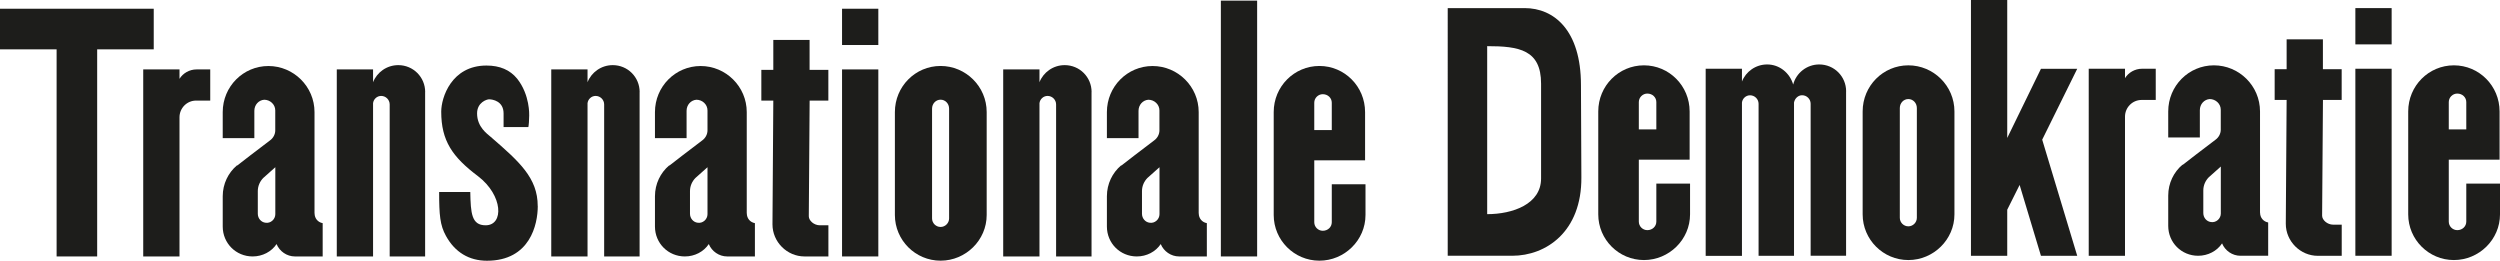 <?xml version="1.0" encoding="UTF-8"?>
<svg id="Ebene_2" data-name="Ebene 2" xmlns="http://www.w3.org/2000/svg" viewBox="0 0 478.27 49.87">
  <defs>
    <style>
      .cls-1 {
        fill: #1d1d1b;
      }
    </style>
  </defs>
  <g id="Ebene_1-2" data-name="Ebene 1">
    <g>
      <path class="cls-1" d="M29.41,9.44h-10.82v39.62h-7.76V9.44H0V1.67h29.41v7.76Z"/>
      <path class="cls-1" d="M40.23,19.24h-2.7c-1.8,0-3.19,1.47-3.19,3.19v26.63h-6.94V13.28h6.94v1.8c.65-1.06,1.88-1.8,3.27-1.8h2.61v5.96Z"/>
      <path class="cls-1" d="M60.18,40.81c0,.98.65,1.72,1.55,1.88v6.37h-5.31c-1.55,0-2.94-.98-3.51-2.37-.98,1.47-2.7,2.37-4.58,2.37-3.19,0-5.72-2.53-5.72-5.72v-5.8c0-2.37,1.06-4.49,2.7-5.88h.08c.08-.08,4.33-3.35,6.29-4.82.57-.41.98-1.14.98-1.88v-3.84c0-1.14-.98-2.04-2.12-2.04-1.06.08-1.88.98-1.88,2.12v5.23h-6.05v-4.98c0-4.9,3.92-8.82,8.74-8.82s8.82,3.92,8.82,8.82v19.36ZM50.38,34.03c-.65.65-1.06,1.55-1.06,2.53v4.33c0,.9.65,1.63,1.47,1.72.98.16,1.88-.65,1.88-1.63v-8.99l-2.29,2.04Z"/>
      <path class="cls-1" d="M81.33,17.61v31.45h-6.78v-29.08c0-.9-.74-1.63-1.63-1.63-.82,0-1.47.65-1.55,1.39v29.33h-6.94V13.28h6.94v2.45c.73-1.88,2.61-3.27,4.82-3.27,2.86,0,5.15,2.29,5.15,5.15Z"/>
      <path class="cls-1" d="M102.88,39.42c0,3.51-1.47,10.46-9.72,10.46-3.43,0-6.13-1.63-7.84-4.74-1.14-2.04-1.31-4-1.31-8.41h5.96c.08,4.08.24,6.37,2.94,6.37,3.51,0,3.35-5.72-1.47-9.4-4.9-3.68-7.03-6.78-7.03-12.34,0-2.7,1.96-8.82,8.66-8.82,2.53,0,4.49.82,5.88,2.53,2.45,3.1,2.29,6.94,2.29,7.03,0,.82-.08,1.88-.16,2.21h-4.74v-2.61c0-2.37-2.12-2.7-2.78-2.7-.41,0-2.29.57-2.29,2.7,0,2.61,1.96,3.92,2.61,4.49,5.47,4.74,8.99,7.84,8.99,13.23Z"/>
      <path class="cls-1" d="M122.36,17.61v31.45h-6.78v-29.08c0-.9-.74-1.63-1.63-1.63-.82,0-1.47.65-1.55,1.39v29.33h-6.94V13.28h6.94v2.45c.73-1.88,2.61-3.27,4.82-3.27,2.86,0,5.15,2.29,5.15,5.15Z"/>
      <path class="cls-1" d="M142.87,40.81c0,.98.65,1.72,1.55,1.88v6.37h-5.31c-1.55,0-2.94-.98-3.51-2.37-.98,1.47-2.7,2.37-4.58,2.37-3.19,0-5.72-2.53-5.72-5.72v-5.8c0-2.37,1.06-4.49,2.7-5.88h.08c.08-.08,4.33-3.35,6.29-4.82.57-.41.98-1.14.98-1.88v-3.84c0-1.14-.98-2.04-2.12-2.04-1.06.08-1.88.98-1.88,2.12v5.23h-6.05v-4.98c0-4.9,3.92-8.82,8.74-8.82s8.82,3.92,8.82,8.82v19.36ZM133.06,34.03c-.65.65-1.06,1.55-1.06,2.53v4.33c0,.9.65,1.63,1.47,1.72.98.16,1.88-.65,1.88-1.63v-8.99l-2.29,2.04Z"/>
      <path class="cls-1" d="M154.89,19.24l-.16,22.14c0,.82.98,1.72,2.12,1.72h1.63v5.96h-4.57c-3.35,0-6.13-2.78-6.13-6.13l.16-23.69h-2.29v-5.88h2.29v-5.72h6.94v5.72h3.59v5.88h-3.59Z"/>
      <path class="cls-1" d="M161.09,1.67h6.94v6.94h-6.94V1.67ZM161.09,13.28h6.94v35.78h-6.94V13.28Z"/>
      <path class="cls-1" d="M188.76,21.44v19.69c0,4.82-4,8.74-8.82,8.74s-8.74-3.92-8.74-8.74v-19.69c0-4.9,3.92-8.82,8.74-8.82s8.82,3.92,8.82,8.82ZM181.57,20.79c0-.98-.74-1.72-1.63-1.72s-1.63.74-1.63,1.72v21c0,.9.74,1.63,1.63,1.63s1.63-.74,1.63-1.63v-21Z"/>
      <path class="cls-1" d="M208.82,17.61v31.45h-6.78v-29.08c0-.9-.74-1.63-1.63-1.63-.82,0-1.47.65-1.55,1.39v29.33h-6.94V13.28h6.94v2.45c.73-1.88,2.61-3.27,4.82-3.27,2.86,0,5.15,2.29,5.15,5.15Z"/>
      <path class="cls-1" d="M229.33,40.81c0,.98.65,1.72,1.55,1.88v6.37h-5.31c-1.55,0-2.94-.98-3.51-2.37-.98,1.47-2.7,2.37-4.58,2.37-3.19,0-5.72-2.53-5.72-5.72v-5.8c0-2.37,1.06-4.49,2.7-5.88h.08c.08-.08,4.33-3.35,6.29-4.82.57-.41.98-1.14.98-1.88v-3.84c0-1.14-.98-2.04-2.12-2.04-1.06.08-1.88.98-1.88,2.12v5.23h-6.05v-4.98c0-4.9,3.92-8.82,8.74-8.82s8.82,3.92,8.82,8.82v19.36ZM219.53,34.03c-.65.65-1.06,1.55-1.06,2.53v4.33c0,.9.65,1.63,1.47,1.72.98.16,1.88-.65,1.88-1.63v-8.99l-2.29,2.04Z"/>
      <path class="cls-1" d="M233.56.12h6.94v48.94h-6.94V.12Z"/>
      <path class="cls-1" d="M261.15,21.44v9.23h-9.72v11.85c0,.9.74,1.63,1.63,1.63.98,0,1.72-.73,1.72-1.63v-7.27h6.45v5.88c0,4.82-4,8.74-8.82,8.74s-8.74-3.92-8.74-8.74v-19.69c0-4.9,3.92-8.82,8.74-8.82s8.74,3.92,8.74,8.82ZM254.78,19.65c0-.9-.74-1.63-1.72-1.63-.9,0-1.63.74-1.63,1.63v5.23h3.35v-5.23Z"/>
      <path class="cls-1" d="M302.53,33.9c.08,10.46-6.78,15.03-13.23,15.03h-12.34V1.55h14.71c5.64,0,10.78,4.25,10.78,14.71l.08,17.65ZM284.51,40.97c4.89,0,10.31-1.92,10.31-6.82v-18.15c0-6.47-4.2-7.17-10.31-7.17v32.13Z"/>
      <path class="cls-1" d="M323.24,21.32v9.23h-9.72v11.85c0,.9.74,1.63,1.63,1.63.98,0,1.72-.73,1.72-1.63v-7.27h6.45v5.88c0,4.82-4,8.74-8.82,8.74s-8.74-3.92-8.74-8.74v-19.69c0-4.9,3.92-8.82,8.74-8.82s8.74,3.92,8.74,8.82ZM316.87,19.53c0-.9-.74-1.63-1.72-1.63-.9,0-1.63.74-1.63,1.63v5.23h3.35v-5.23Z"/>
      <path class="cls-1" d="M353.17,17.48v31.45h-6.78v-29.08c0-.9-.74-1.63-1.63-1.63-.73,0-1.39.57-1.55,1.39v29.33h-6.78v-29.08c0-.9-.74-1.63-1.63-1.63-.82,0-1.47.65-1.55,1.39v29.33h-6.94V13.15h6.94v2.45c.73-1.88,2.61-3.27,4.82-3.27,2.37,0,4.33,1.63,4.98,3.84.57-2.21,2.61-3.84,4.98-3.84,2.86,0,5.15,2.29,5.15,5.15Z"/>
      <path class="cls-1" d="M373.9,21.32v19.69c0,4.82-4,8.74-8.82,8.74s-8.74-3.92-8.74-8.74v-19.69c0-4.9,3.92-8.82,8.74-8.82s8.82,3.92,8.82,8.82ZM366.71,20.67c0-.98-.74-1.72-1.63-1.72s-1.63.74-1.63,1.72v21c0,.9.74,1.63,1.63,1.63s1.63-.74,1.63-1.63v-21Z"/>
      <path class="cls-1" d="M397.39,48.94h-6.94l-4.08-13.56-2.37,4.74v8.82h-6.94V0h6.94v26.39l6.45-13.23h6.94l-6.7,13.56,6.7,22.22Z"/>
      <path class="cls-1" d="M412.42,19.12h-2.7c-1.8,0-3.19,1.47-3.19,3.19v26.63h-6.94V13.15h6.94v1.8c.65-1.06,1.88-1.8,3.27-1.8h2.61v5.96Z"/>
      <path class="cls-1" d="M432.37,40.68c0,.98.65,1.72,1.55,1.88v6.37h-5.31c-1.55,0-2.94-.98-3.51-2.37-.98,1.47-2.7,2.37-4.58,2.37-3.19,0-5.72-2.53-5.72-5.72v-5.8c0-2.37,1.06-4.49,2.7-5.88h.08c.08-.08,4.33-3.35,6.29-4.82.57-.41.98-1.14.98-1.88v-3.84c0-1.14-.98-2.04-2.12-2.04-1.06.08-1.88.98-1.88,2.12v5.23h-6.05v-4.98c0-4.9,3.92-8.82,8.74-8.82s8.82,3.92,8.82,8.82v19.36ZM422.57,33.9c-.65.65-1.06,1.55-1.06,2.53v4.33c0,.9.65,1.63,1.47,1.72.98.16,1.88-.65,1.88-1.63v-8.99l-2.29,2.04Z"/>
      <path class="cls-1" d="M444.4,19.12l-.16,22.14c0,.82.98,1.72,2.12,1.72h1.63v5.96h-4.57c-3.35,0-6.13-2.78-6.13-6.13l.16-23.69h-2.29v-5.88h2.29v-5.72h6.94v5.72h3.59v5.88h-3.59Z"/>
      <path class="cls-1" d="M450.6,1.55h6.94v6.94h-6.94V1.55ZM450.6,13.15h6.94v35.78h-6.94V13.15Z"/>
      <path class="cls-1" d="M478.19,21.32v9.23h-9.72v11.85c0,.9.74,1.63,1.63,1.63.98,0,1.72-.73,1.72-1.63v-7.27h6.45v5.88c0,4.82-4,8.74-8.82,8.74s-8.74-3.92-8.74-8.74v-19.69c0-4.9,3.92-8.82,8.74-8.82s8.74,3.92,8.74,8.82ZM471.82,19.53c0-.9-.74-1.63-1.72-1.63-.9,0-1.63.74-1.63,1.63v5.23h3.35v-5.23Z"/>
    </g>
  </g>
</svg>